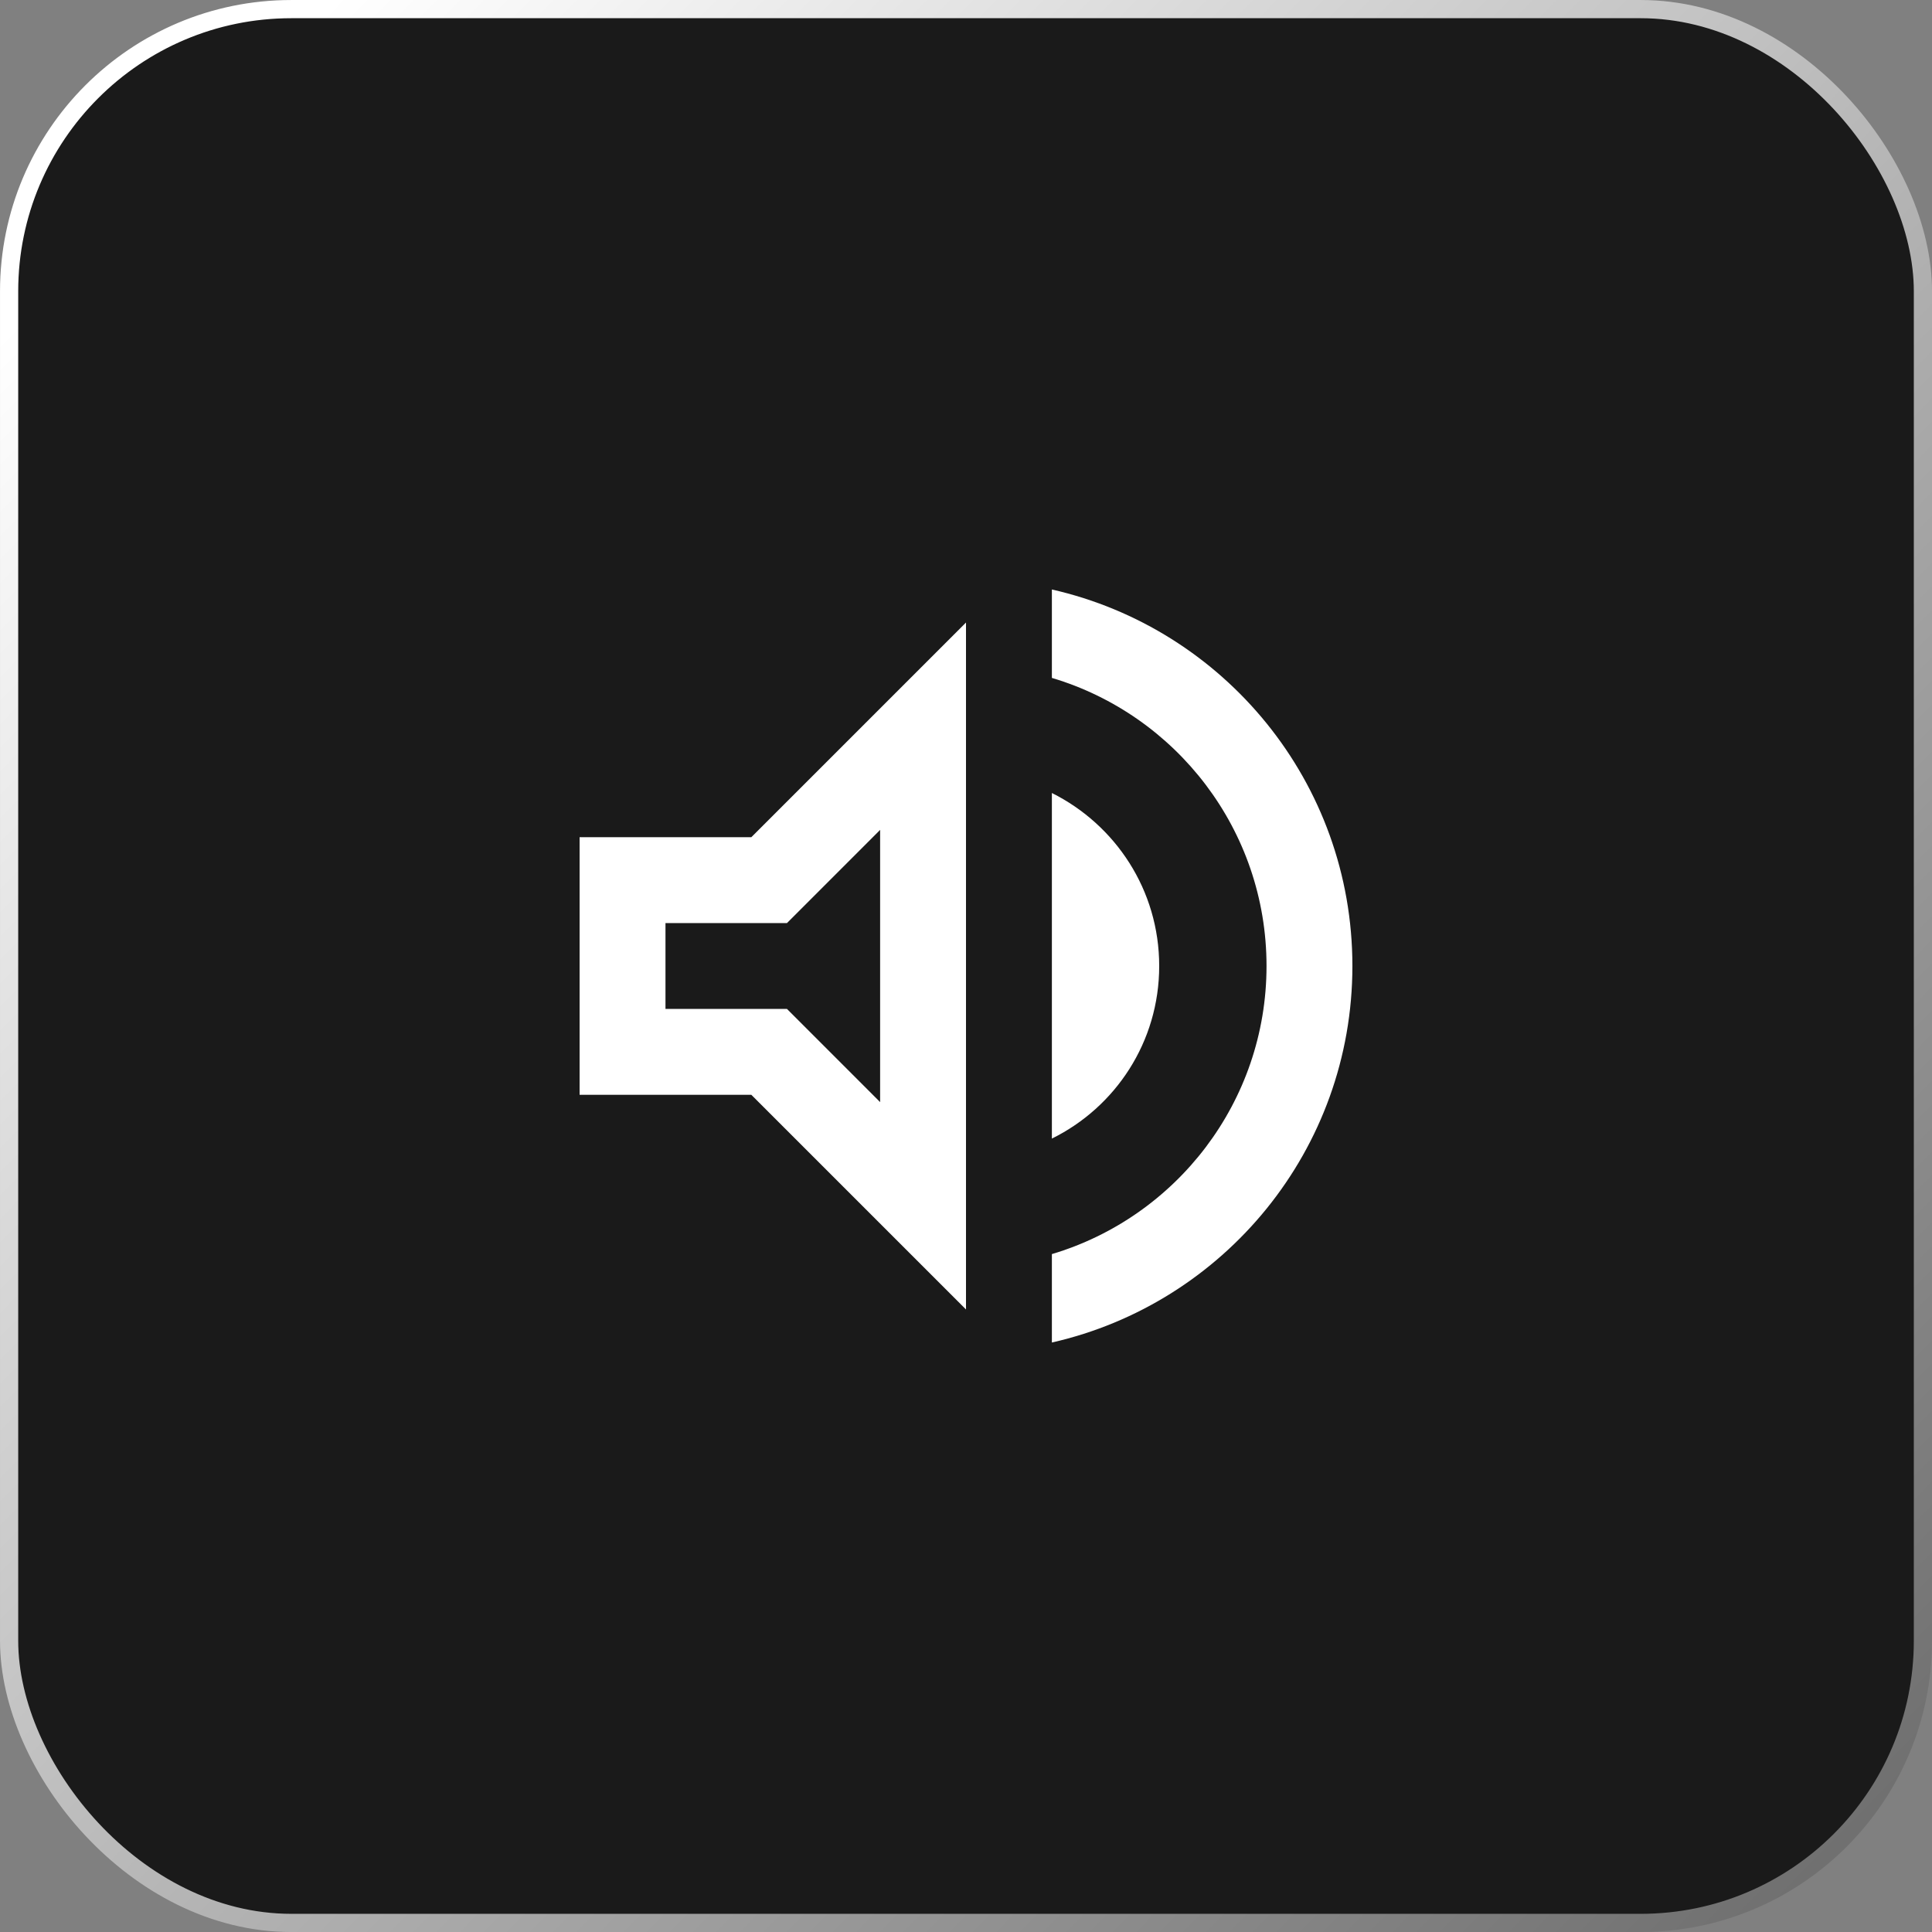<svg width="60" height="60" viewBox="0 0 60 60" fill="none" xmlns="http://www.w3.org/2000/svg">
<rect x="0" y="0" width="60" height="60" fill="#808080" stroke="none"/>
<rect x="0.283" y="0.283" width="59.435" height="59.435" rx="8.764" fill="#1A1A1A"/>
<rect x="0.283" y="0.283" width="59.435" height="59.435" rx="8.764" stroke="url(#paint0_linear_7287_12487)" stroke-width="0.565"/>
<path d="M18 26V34H23.333L30 40.667V19.333L23.333 26H18ZM27.333 25.773V34.227L24.44 31.333H20.667V28.667H24.44L27.333 25.773ZM36 30C36 27.64 34.64 25.613 32.667 24.627V35.36C34.64 34.387 36 32.36 36 30ZM32.667 18.307V21.053C36.52 22.2 39.333 25.773 39.333 30C39.333 34.227 36.52 37.8 32.667 38.947V41.693C38.013 40.48 42 35.707 42 30C42 24.293 38.013 19.52 32.667 18.307Z" fill="white"/>
<defs>
<linearGradient id="paint0_linear_7287_12487" x1="8.511" y1="1.819" x2="64.471" y2="57.221" gradientUnits="userSpaceOnUse">
<stop stop-color="white"/>
<stop offset="1" stop-color="#666666"/>
</linearGradient>
</defs>
</svg>
